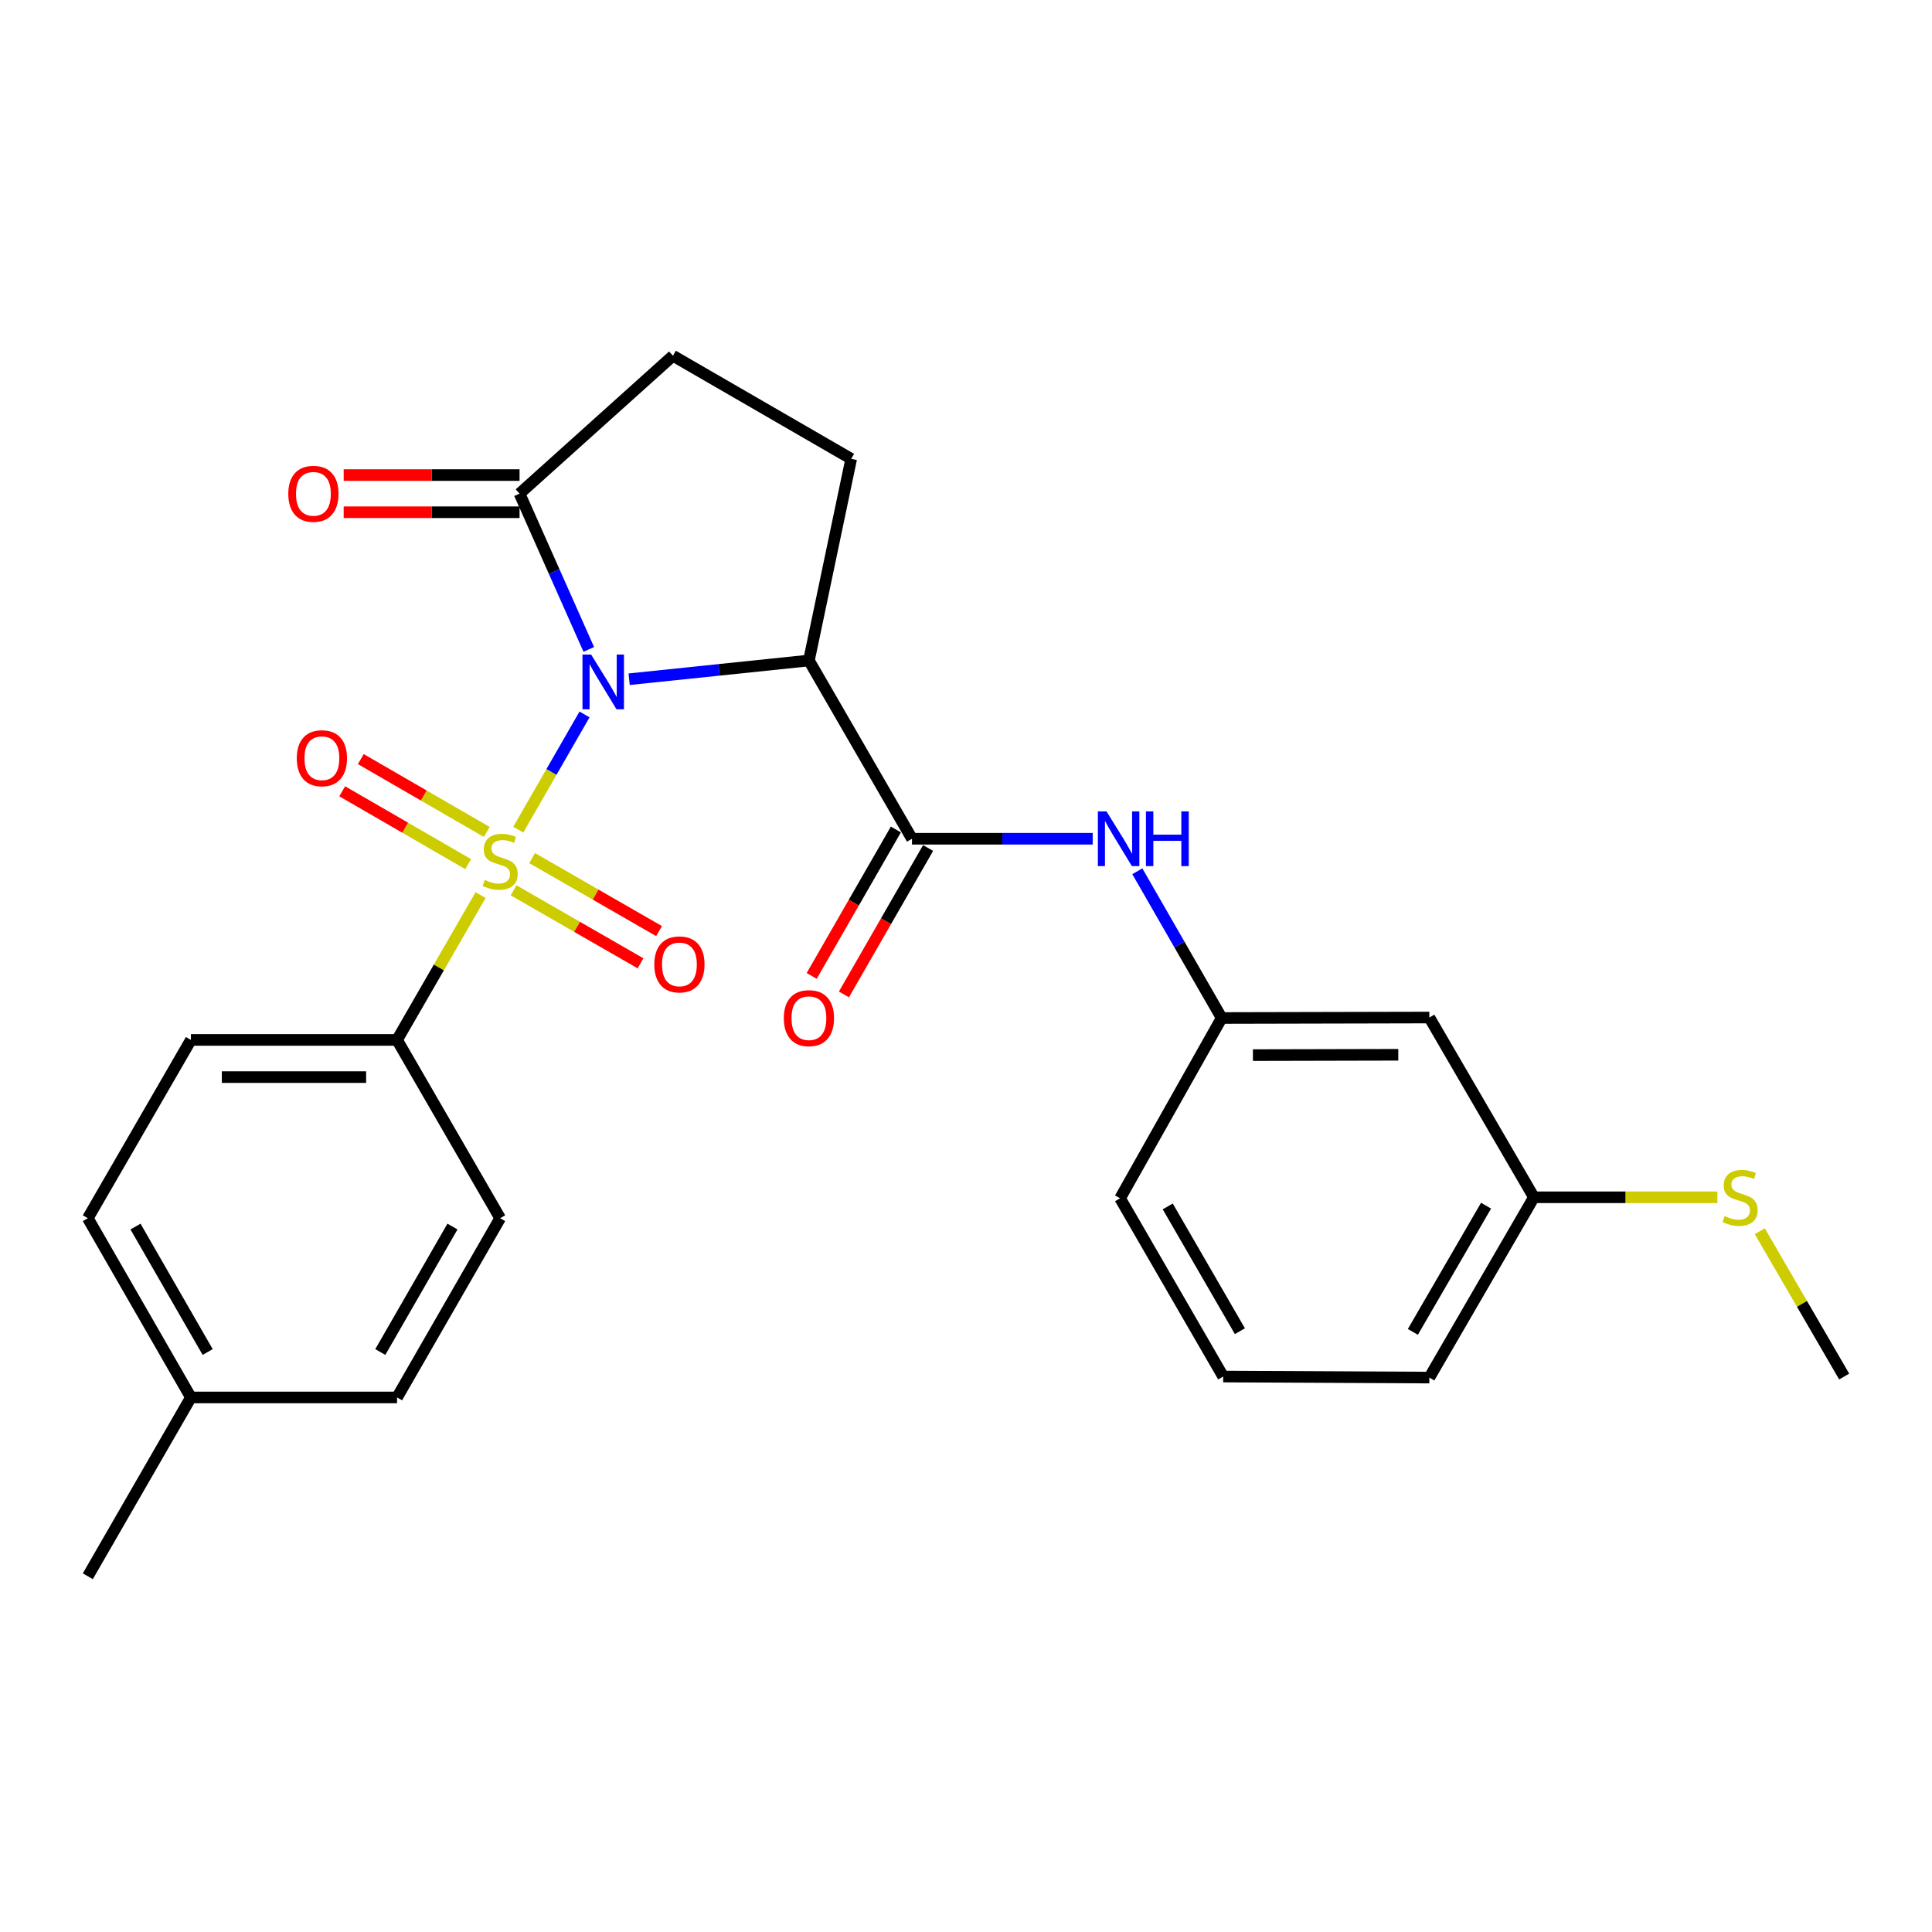 <?xml version='1.0' encoding='iso-8859-1'?>
<svg version='1.1' baseProfile='full'
              xmlns='http://www.w3.org/2000/svg'
                      xmlns:rdkit='http://www.rdkit.org/xml'
                      xmlns:xlink='http://www.w3.org/1999/xlink'
                  xml:space='preserve'
width='1000px' height='1000px' viewBox='0 0 1000 1000'>
<!-- END OF HEADER -->
<rect style='opacity:1.0;fill:#FFFFFF;stroke:none' width='1000' height='1000' x='0' y='0'> </rect>
<path class='bond-0' d='M 302.549,369.796 L 285.405,399.61' style='fill:none;fill-rule:evenodd;stroke:#0000FF;stroke-width:6px;stroke-linecap:butt;stroke-linejoin:miter;stroke-opacity:1' />
<path class='bond-0' d='M 285.405,399.61 L 268.261,429.424' style='fill:none;fill-rule:evenodd;stroke:#CCCC00;stroke-width:6px;stroke-linecap:butt;stroke-linejoin:miter;stroke-opacity:1' />
<path class='bond-1' d='M 325.645,351.564 L 372.171,346.719' style='fill:none;fill-rule:evenodd;stroke:#0000FF;stroke-width:6px;stroke-linecap:butt;stroke-linejoin:miter;stroke-opacity:1' />
<path class='bond-1' d='M 372.171,346.719 L 418.698,341.874' style='fill:none;fill-rule:evenodd;stroke:#000000;stroke-width:6px;stroke-linecap:butt;stroke-linejoin:miter;stroke-opacity:1' />
<path class='bond-3' d='M 304.751,336.135 L 286.836,295.825' style='fill:none;fill-rule:evenodd;stroke:#0000FF;stroke-width:6px;stroke-linecap:butt;stroke-linejoin:miter;stroke-opacity:1' />
<path class='bond-3' d='M 286.836,295.825 L 268.921,255.515' style='fill:none;fill-rule:evenodd;stroke:#000000;stroke-width:6px;stroke-linecap:butt;stroke-linejoin:miter;stroke-opacity:1' />
<path class='bond-4' d='M 248.76,463.285 L 227.138,500.773' style='fill:none;fill-rule:evenodd;stroke:#CCCC00;stroke-width:6px;stroke-linecap:butt;stroke-linejoin:miter;stroke-opacity:1' />
<path class='bond-4' d='M 227.138,500.773 L 205.515,538.262' style='fill:none;fill-rule:evenodd;stroke:#000000;stroke-width:6px;stroke-linecap:butt;stroke-linejoin:miter;stroke-opacity:1' />
<path class='bond-7' d='M 265.842,460.835 L 298.688,479.724' style='fill:none;fill-rule:evenodd;stroke:#CCCC00;stroke-width:6px;stroke-linecap:butt;stroke-linejoin:miter;stroke-opacity:1' />
<path class='bond-7' d='M 298.688,479.724 L 331.534,498.612' style='fill:none;fill-rule:evenodd;stroke:#FF0000;stroke-width:6px;stroke-linecap:butt;stroke-linejoin:miter;stroke-opacity:1' />
<path class='bond-7' d='M 275.435,444.154 L 308.281,463.042' style='fill:none;fill-rule:evenodd;stroke:#CCCC00;stroke-width:6px;stroke-linecap:butt;stroke-linejoin:miter;stroke-opacity:1' />
<path class='bond-7' d='M 308.281,463.042 L 341.127,481.931' style='fill:none;fill-rule:evenodd;stroke:#FF0000;stroke-width:6px;stroke-linecap:butt;stroke-linejoin:miter;stroke-opacity:1' />
<path class='bond-8' d='M 251.955,430.613 L 219.354,411.762' style='fill:none;fill-rule:evenodd;stroke:#CCCC00;stroke-width:6px;stroke-linecap:butt;stroke-linejoin:miter;stroke-opacity:1' />
<path class='bond-8' d='M 219.354,411.762 L 186.754,392.91' style='fill:none;fill-rule:evenodd;stroke:#FF0000;stroke-width:6px;stroke-linecap:butt;stroke-linejoin:miter;stroke-opacity:1' />
<path class='bond-8' d='M 242.322,447.272 L 209.721,428.42' style='fill:none;fill-rule:evenodd;stroke:#CCCC00;stroke-width:6px;stroke-linecap:butt;stroke-linejoin:miter;stroke-opacity:1' />
<path class='bond-8' d='M 209.721,428.42 L 177.121,409.569' style='fill:none;fill-rule:evenodd;stroke:#FF0000;stroke-width:6px;stroke-linecap:butt;stroke-linejoin:miter;stroke-opacity:1' />
<path class='bond-2' d='M 418.698,341.874 L 472.044,434.135' style='fill:none;fill-rule:evenodd;stroke:#000000;stroke-width:6px;stroke-linecap:butt;stroke-linejoin:miter;stroke-opacity:1' />
<path class='bond-6' d='M 418.698,341.874 L 440.581,237.491' style='fill:none;fill-rule:evenodd;stroke:#000000;stroke-width:6px;stroke-linecap:butt;stroke-linejoin:miter;stroke-opacity:1' />
<path class='bond-5' d='M 472.044,434.135 L 518.812,434.135' style='fill:none;fill-rule:evenodd;stroke:#000000;stroke-width:6px;stroke-linecap:butt;stroke-linejoin:miter;stroke-opacity:1' />
<path class='bond-5' d='M 518.812,434.135 L 565.58,434.135' style='fill:none;fill-rule:evenodd;stroke:#0000FF;stroke-width:6px;stroke-linecap:butt;stroke-linejoin:miter;stroke-opacity:1' />
<path class='bond-10' d='M 463.703,429.339 L 441.915,467.233' style='fill:none;fill-rule:evenodd;stroke:#000000;stroke-width:6px;stroke-linecap:butt;stroke-linejoin:miter;stroke-opacity:1' />
<path class='bond-10' d='M 441.915,467.233 L 420.128,505.128' style='fill:none;fill-rule:evenodd;stroke:#FF0000;stroke-width:6px;stroke-linecap:butt;stroke-linejoin:miter;stroke-opacity:1' />
<path class='bond-10' d='M 480.385,438.931 L 458.598,476.825' style='fill:none;fill-rule:evenodd;stroke:#000000;stroke-width:6px;stroke-linecap:butt;stroke-linejoin:miter;stroke-opacity:1' />
<path class='bond-10' d='M 458.598,476.825 L 436.81,514.719' style='fill:none;fill-rule:evenodd;stroke:#FF0000;stroke-width:6px;stroke-linecap:butt;stroke-linejoin:miter;stroke-opacity:1' />
<path class='bond-9' d='M 268.921,255.515 L 348.321,184.134' style='fill:none;fill-rule:evenodd;stroke:#000000;stroke-width:6px;stroke-linecap:butt;stroke-linejoin:miter;stroke-opacity:1' />
<path class='bond-12' d='M 268.921,245.894 L 223.403,245.894' style='fill:none;fill-rule:evenodd;stroke:#000000;stroke-width:6px;stroke-linecap:butt;stroke-linejoin:miter;stroke-opacity:1' />
<path class='bond-12' d='M 223.403,245.894 L 177.886,245.894' style='fill:none;fill-rule:evenodd;stroke:#FF0000;stroke-width:6px;stroke-linecap:butt;stroke-linejoin:miter;stroke-opacity:1' />
<path class='bond-12' d='M 268.921,265.137 L 223.403,265.137' style='fill:none;fill-rule:evenodd;stroke:#000000;stroke-width:6px;stroke-linecap:butt;stroke-linejoin:miter;stroke-opacity:1' />
<path class='bond-12' d='M 223.403,265.137 L 177.886,265.137' style='fill:none;fill-rule:evenodd;stroke:#FF0000;stroke-width:6px;stroke-linecap:butt;stroke-linejoin:miter;stroke-opacity:1' />
<path class='bond-14' d='M 205.515,538.262 L 98.812,538.262' style='fill:none;fill-rule:evenodd;stroke:#000000;stroke-width:6px;stroke-linecap:butt;stroke-linejoin:miter;stroke-opacity:1' />
<path class='bond-14' d='M 189.51,557.505 L 114.817,557.505' style='fill:none;fill-rule:evenodd;stroke:#000000;stroke-width:6px;stroke-linecap:butt;stroke-linejoin:miter;stroke-opacity:1' />
<path class='bond-15' d='M 205.515,538.262 L 258.883,630.544' style='fill:none;fill-rule:evenodd;stroke:#000000;stroke-width:6px;stroke-linecap:butt;stroke-linejoin:miter;stroke-opacity:1' />
<path class='bond-11' d='M 588.673,450.971 L 610.506,488.945' style='fill:none;fill-rule:evenodd;stroke:#0000FF;stroke-width:6px;stroke-linecap:butt;stroke-linejoin:miter;stroke-opacity:1' />
<path class='bond-11' d='M 610.506,488.945 L 632.34,526.919' style='fill:none;fill-rule:evenodd;stroke:#000000;stroke-width:6px;stroke-linecap:butt;stroke-linejoin:miter;stroke-opacity:1' />
<path class='bond-26' d='M 440.581,237.491 L 348.321,184.134' style='fill:none;fill-rule:evenodd;stroke:#000000;stroke-width:6px;stroke-linecap:butt;stroke-linejoin:miter;stroke-opacity:1' />
<path class='bond-13' d='M 632.34,526.919 L 739.824,526.673' style='fill:none;fill-rule:evenodd;stroke:#000000;stroke-width:6px;stroke-linecap:butt;stroke-linejoin:miter;stroke-opacity:1' />
<path class='bond-13' d='M 648.506,546.125 L 723.745,545.953' style='fill:none;fill-rule:evenodd;stroke:#000000;stroke-width:6px;stroke-linecap:butt;stroke-linejoin:miter;stroke-opacity:1' />
<path class='bond-22' d='M 632.34,526.919 L 579.752,620.238' style='fill:none;fill-rule:evenodd;stroke:#000000;stroke-width:6px;stroke-linecap:butt;stroke-linejoin:miter;stroke-opacity:1' />
<path class='bond-16' d='M 739.824,526.673 L 793.95,619.714' style='fill:none;fill-rule:evenodd;stroke:#000000;stroke-width:6px;stroke-linecap:butt;stroke-linejoin:miter;stroke-opacity:1' />
<path class='bond-18' d='M 98.812,538.262 L 45.455,630.544' style='fill:none;fill-rule:evenodd;stroke:#000000;stroke-width:6px;stroke-linecap:butt;stroke-linejoin:miter;stroke-opacity:1' />
<path class='bond-19' d='M 258.883,630.544 L 205.515,723.317' style='fill:none;fill-rule:evenodd;stroke:#000000;stroke-width:6px;stroke-linecap:butt;stroke-linejoin:miter;stroke-opacity:1' />
<path class='bond-19' d='M 234.197,634.864 L 196.84,699.806' style='fill:none;fill-rule:evenodd;stroke:#000000;stroke-width:6px;stroke-linecap:butt;stroke-linejoin:miter;stroke-opacity:1' />
<path class='bond-17' d='M 793.95,619.714 L 841.434,619.714' style='fill:none;fill-rule:evenodd;stroke:#000000;stroke-width:6px;stroke-linecap:butt;stroke-linejoin:miter;stroke-opacity:1' />
<path class='bond-17' d='M 841.434,619.714 L 888.917,619.714' style='fill:none;fill-rule:evenodd;stroke:#CCCC00;stroke-width:6px;stroke-linecap:butt;stroke-linejoin:miter;stroke-opacity:1' />
<path class='bond-28' d='M 793.95,619.714 L 739.824,713.033' style='fill:none;fill-rule:evenodd;stroke:#000000;stroke-width:6px;stroke-linecap:butt;stroke-linejoin:miter;stroke-opacity:1' />
<path class='bond-28' d='M 769.186,624.057 L 731.297,689.38' style='fill:none;fill-rule:evenodd;stroke:#000000;stroke-width:6px;stroke-linecap:butt;stroke-linejoin:miter;stroke-opacity:1' />
<path class='bond-24' d='M 910.863,637.276 L 932.704,674.887' style='fill:none;fill-rule:evenodd;stroke:#CCCC00;stroke-width:6px;stroke-linecap:butt;stroke-linejoin:miter;stroke-opacity:1' />
<path class='bond-24' d='M 932.704,674.887 L 954.545,712.498' style='fill:none;fill-rule:evenodd;stroke:#000000;stroke-width:6px;stroke-linecap:butt;stroke-linejoin:miter;stroke-opacity:1' />
<path class='bond-27' d='M 45.455,630.544 L 98.812,723.317' style='fill:none;fill-rule:evenodd;stroke:#000000;stroke-width:6px;stroke-linecap:butt;stroke-linejoin:miter;stroke-opacity:1' />
<path class='bond-27' d='M 70.139,634.866 L 107.489,699.807' style='fill:none;fill-rule:evenodd;stroke:#000000;stroke-width:6px;stroke-linecap:butt;stroke-linejoin:miter;stroke-opacity:1' />
<path class='bond-20' d='M 205.515,723.317 L 98.812,723.317' style='fill:none;fill-rule:evenodd;stroke:#000000;stroke-width:6px;stroke-linecap:butt;stroke-linejoin:miter;stroke-opacity:1' />
<path class='bond-25' d='M 98.812,723.317 L 45.455,815.866' style='fill:none;fill-rule:evenodd;stroke:#000000;stroke-width:6px;stroke-linecap:butt;stroke-linejoin:miter;stroke-opacity:1' />
<path class='bond-21' d='M 633.12,712.498 L 579.752,620.238' style='fill:none;fill-rule:evenodd;stroke:#000000;stroke-width:6px;stroke-linecap:butt;stroke-linejoin:miter;stroke-opacity:1' />
<path class='bond-21' d='M 641.772,689.024 L 604.415,624.442' style='fill:none;fill-rule:evenodd;stroke:#000000;stroke-width:6px;stroke-linecap:butt;stroke-linejoin:miter;stroke-opacity:1' />
<path class='bond-23' d='M 633.12,712.498 L 739.824,713.033' style='fill:none;fill-rule:evenodd;stroke:#000000;stroke-width:6px;stroke-linecap:butt;stroke-linejoin:miter;stroke-opacity:1' />
<path  class='atom-0' d='M 305.969 338.801
L 315.249 353.801
Q 316.169 355.281, 317.649 357.961
Q 319.129 360.641, 319.209 360.801
L 319.209 338.801
L 322.969 338.801
L 322.969 367.121
L 319.089 367.121
L 309.129 350.721
Q 307.969 348.801, 306.729 346.601
Q 305.529 344.401, 305.169 343.721
L 305.169 367.121
L 301.489 367.121
L 301.489 338.801
L 305.969 338.801
' fill='#0000FF'/>
<path  class='atom-1' d='M 250.883 455.454
Q 251.203 455.574, 252.523 456.134
Q 253.843 456.694, 255.283 457.054
Q 256.763 457.374, 258.203 457.374
Q 260.883 457.374, 262.443 456.094
Q 264.003 454.774, 264.003 452.494
Q 264.003 450.934, 263.203 449.974
Q 262.443 449.014, 261.243 448.494
Q 260.043 447.974, 258.043 447.374
Q 255.523 446.614, 254.003 445.894
Q 252.523 445.174, 251.443 443.654
Q 250.403 442.134, 250.403 439.574
Q 250.403 436.014, 252.803 433.814
Q 255.243 431.614, 260.043 431.614
Q 263.323 431.614, 267.043 433.174
L 266.123 436.254
Q 262.723 434.854, 260.163 434.854
Q 257.403 434.854, 255.883 436.014
Q 254.363 437.134, 254.403 439.094
Q 254.403 440.614, 255.163 441.534
Q 255.963 442.454, 257.083 442.974
Q 258.243 443.494, 260.163 444.094
Q 262.723 444.894, 264.243 445.694
Q 265.763 446.494, 266.843 448.134
Q 267.963 449.734, 267.963 452.494
Q 267.963 456.414, 265.323 458.534
Q 262.723 460.614, 258.363 460.614
Q 255.843 460.614, 253.923 460.054
Q 252.043 459.534, 249.803 458.614
L 250.883 455.454
' fill='#CCCC00'/>
<path  class='atom-6' d='M 572.733 419.975
L 582.013 434.975
Q 582.933 436.455, 584.413 439.135
Q 585.893 441.815, 585.973 441.975
L 585.973 419.975
L 589.733 419.975
L 589.733 448.295
L 585.853 448.295
L 575.893 431.895
Q 574.733 429.975, 573.493 427.775
Q 572.293 425.575, 571.933 424.895
L 571.933 448.295
L 568.253 448.295
L 568.253 419.975
L 572.733 419.975
' fill='#0000FF'/>
<path  class='atom-6' d='M 593.133 419.975
L 596.973 419.975
L 596.973 432.015
L 611.453 432.015
L 611.453 419.975
L 615.293 419.975
L 615.293 448.295
L 611.453 448.295
L 611.453 435.215
L 596.973 435.215
L 596.973 448.295
L 593.133 448.295
L 593.133 419.975
' fill='#0000FF'/>
<path  class='atom-8' d='M 338.667 499.171
Q 338.667 492.371, 342.027 488.571
Q 345.387 484.771, 351.667 484.771
Q 357.947 484.771, 361.307 488.571
Q 364.667 492.371, 364.667 499.171
Q 364.667 506.051, 361.267 509.971
Q 357.867 513.851, 351.667 513.851
Q 345.427 513.851, 342.027 509.971
Q 338.667 506.091, 338.667 499.171
M 351.667 510.651
Q 355.987 510.651, 358.307 507.771
Q 360.667 504.851, 360.667 499.171
Q 360.667 493.611, 358.307 490.811
Q 355.987 487.971, 351.667 487.971
Q 347.347 487.971, 344.987 490.771
Q 342.667 493.571, 342.667 499.171
Q 342.667 504.891, 344.987 507.771
Q 347.347 510.651, 351.667 510.651
' fill='#FF0000'/>
<path  class='atom-9' d='M 153.612 392.457
Q 153.612 385.657, 156.972 381.857
Q 160.332 378.057, 166.612 378.057
Q 172.892 378.057, 176.252 381.857
Q 179.612 385.657, 179.612 392.457
Q 179.612 399.337, 176.212 403.257
Q 172.812 407.137, 166.612 407.137
Q 160.372 407.137, 156.972 403.257
Q 153.612 399.377, 153.612 392.457
M 166.612 403.937
Q 170.932 403.937, 173.252 401.057
Q 175.612 398.137, 175.612 392.457
Q 175.612 386.897, 173.252 384.097
Q 170.932 381.257, 166.612 381.257
Q 162.292 381.257, 159.932 384.057
Q 157.612 386.857, 157.612 392.457
Q 157.612 398.177, 159.932 401.057
Q 162.292 403.937, 166.612 403.937
' fill='#FF0000'/>
<path  class='atom-11' d='M 405.698 526.999
Q 405.698 520.199, 409.058 516.399
Q 412.418 512.599, 418.698 512.599
Q 424.978 512.599, 428.338 516.399
Q 431.698 520.199, 431.698 526.999
Q 431.698 533.879, 428.298 537.799
Q 424.898 541.679, 418.698 541.679
Q 412.458 541.679, 409.058 537.799
Q 405.698 533.919, 405.698 526.999
M 418.698 538.479
Q 423.018 538.479, 425.338 535.599
Q 427.698 532.679, 427.698 526.999
Q 427.698 521.439, 425.338 518.639
Q 423.018 515.799, 418.698 515.799
Q 414.378 515.799, 412.018 518.599
Q 409.698 521.399, 409.698 526.999
Q 409.698 532.719, 412.018 535.599
Q 414.378 538.479, 418.698 538.479
' fill='#FF0000'/>
<path  class='atom-13' d='M 149.218 255.595
Q 149.218 248.795, 152.578 244.995
Q 155.938 241.195, 162.218 241.195
Q 168.498 241.195, 171.858 244.995
Q 175.218 248.795, 175.218 255.595
Q 175.218 262.475, 171.818 266.395
Q 168.418 270.275, 162.218 270.275
Q 155.978 270.275, 152.578 266.395
Q 149.218 262.515, 149.218 255.595
M 162.218 267.075
Q 166.538 267.075, 168.858 264.195
Q 171.218 261.275, 171.218 255.595
Q 171.218 250.035, 168.858 247.235
Q 166.538 244.395, 162.218 244.395
Q 157.898 244.395, 155.538 247.195
Q 153.218 249.995, 153.218 255.595
Q 153.218 261.315, 155.538 264.195
Q 157.898 267.075, 162.218 267.075
' fill='#FF0000'/>
<path  class='atom-18' d='M 892.665 629.434
Q 892.985 629.554, 894.305 630.114
Q 895.625 630.674, 897.065 631.034
Q 898.545 631.354, 899.985 631.354
Q 902.665 631.354, 904.225 630.074
Q 905.785 628.754, 905.785 626.474
Q 905.785 624.914, 904.985 623.954
Q 904.225 622.994, 903.025 622.474
Q 901.825 621.954, 899.825 621.354
Q 897.305 620.594, 895.785 619.874
Q 894.305 619.154, 893.225 617.634
Q 892.185 616.114, 892.185 613.554
Q 892.185 609.994, 894.585 607.794
Q 897.025 605.594, 901.825 605.594
Q 905.105 605.594, 908.825 607.154
L 907.905 610.234
Q 904.505 608.834, 901.945 608.834
Q 899.185 608.834, 897.665 609.994
Q 896.145 611.114, 896.185 613.074
Q 896.185 614.594, 896.945 615.514
Q 897.745 616.434, 898.865 616.954
Q 900.025 617.474, 901.945 618.074
Q 904.505 618.874, 906.025 619.674
Q 907.545 620.474, 908.625 622.114
Q 909.745 623.714, 909.745 626.474
Q 909.745 630.394, 907.105 632.514
Q 904.505 634.594, 900.145 634.594
Q 897.625 634.594, 895.705 634.034
Q 893.825 633.514, 891.585 632.594
L 892.665 629.434
' fill='#CCCC00'/>
</svg>

